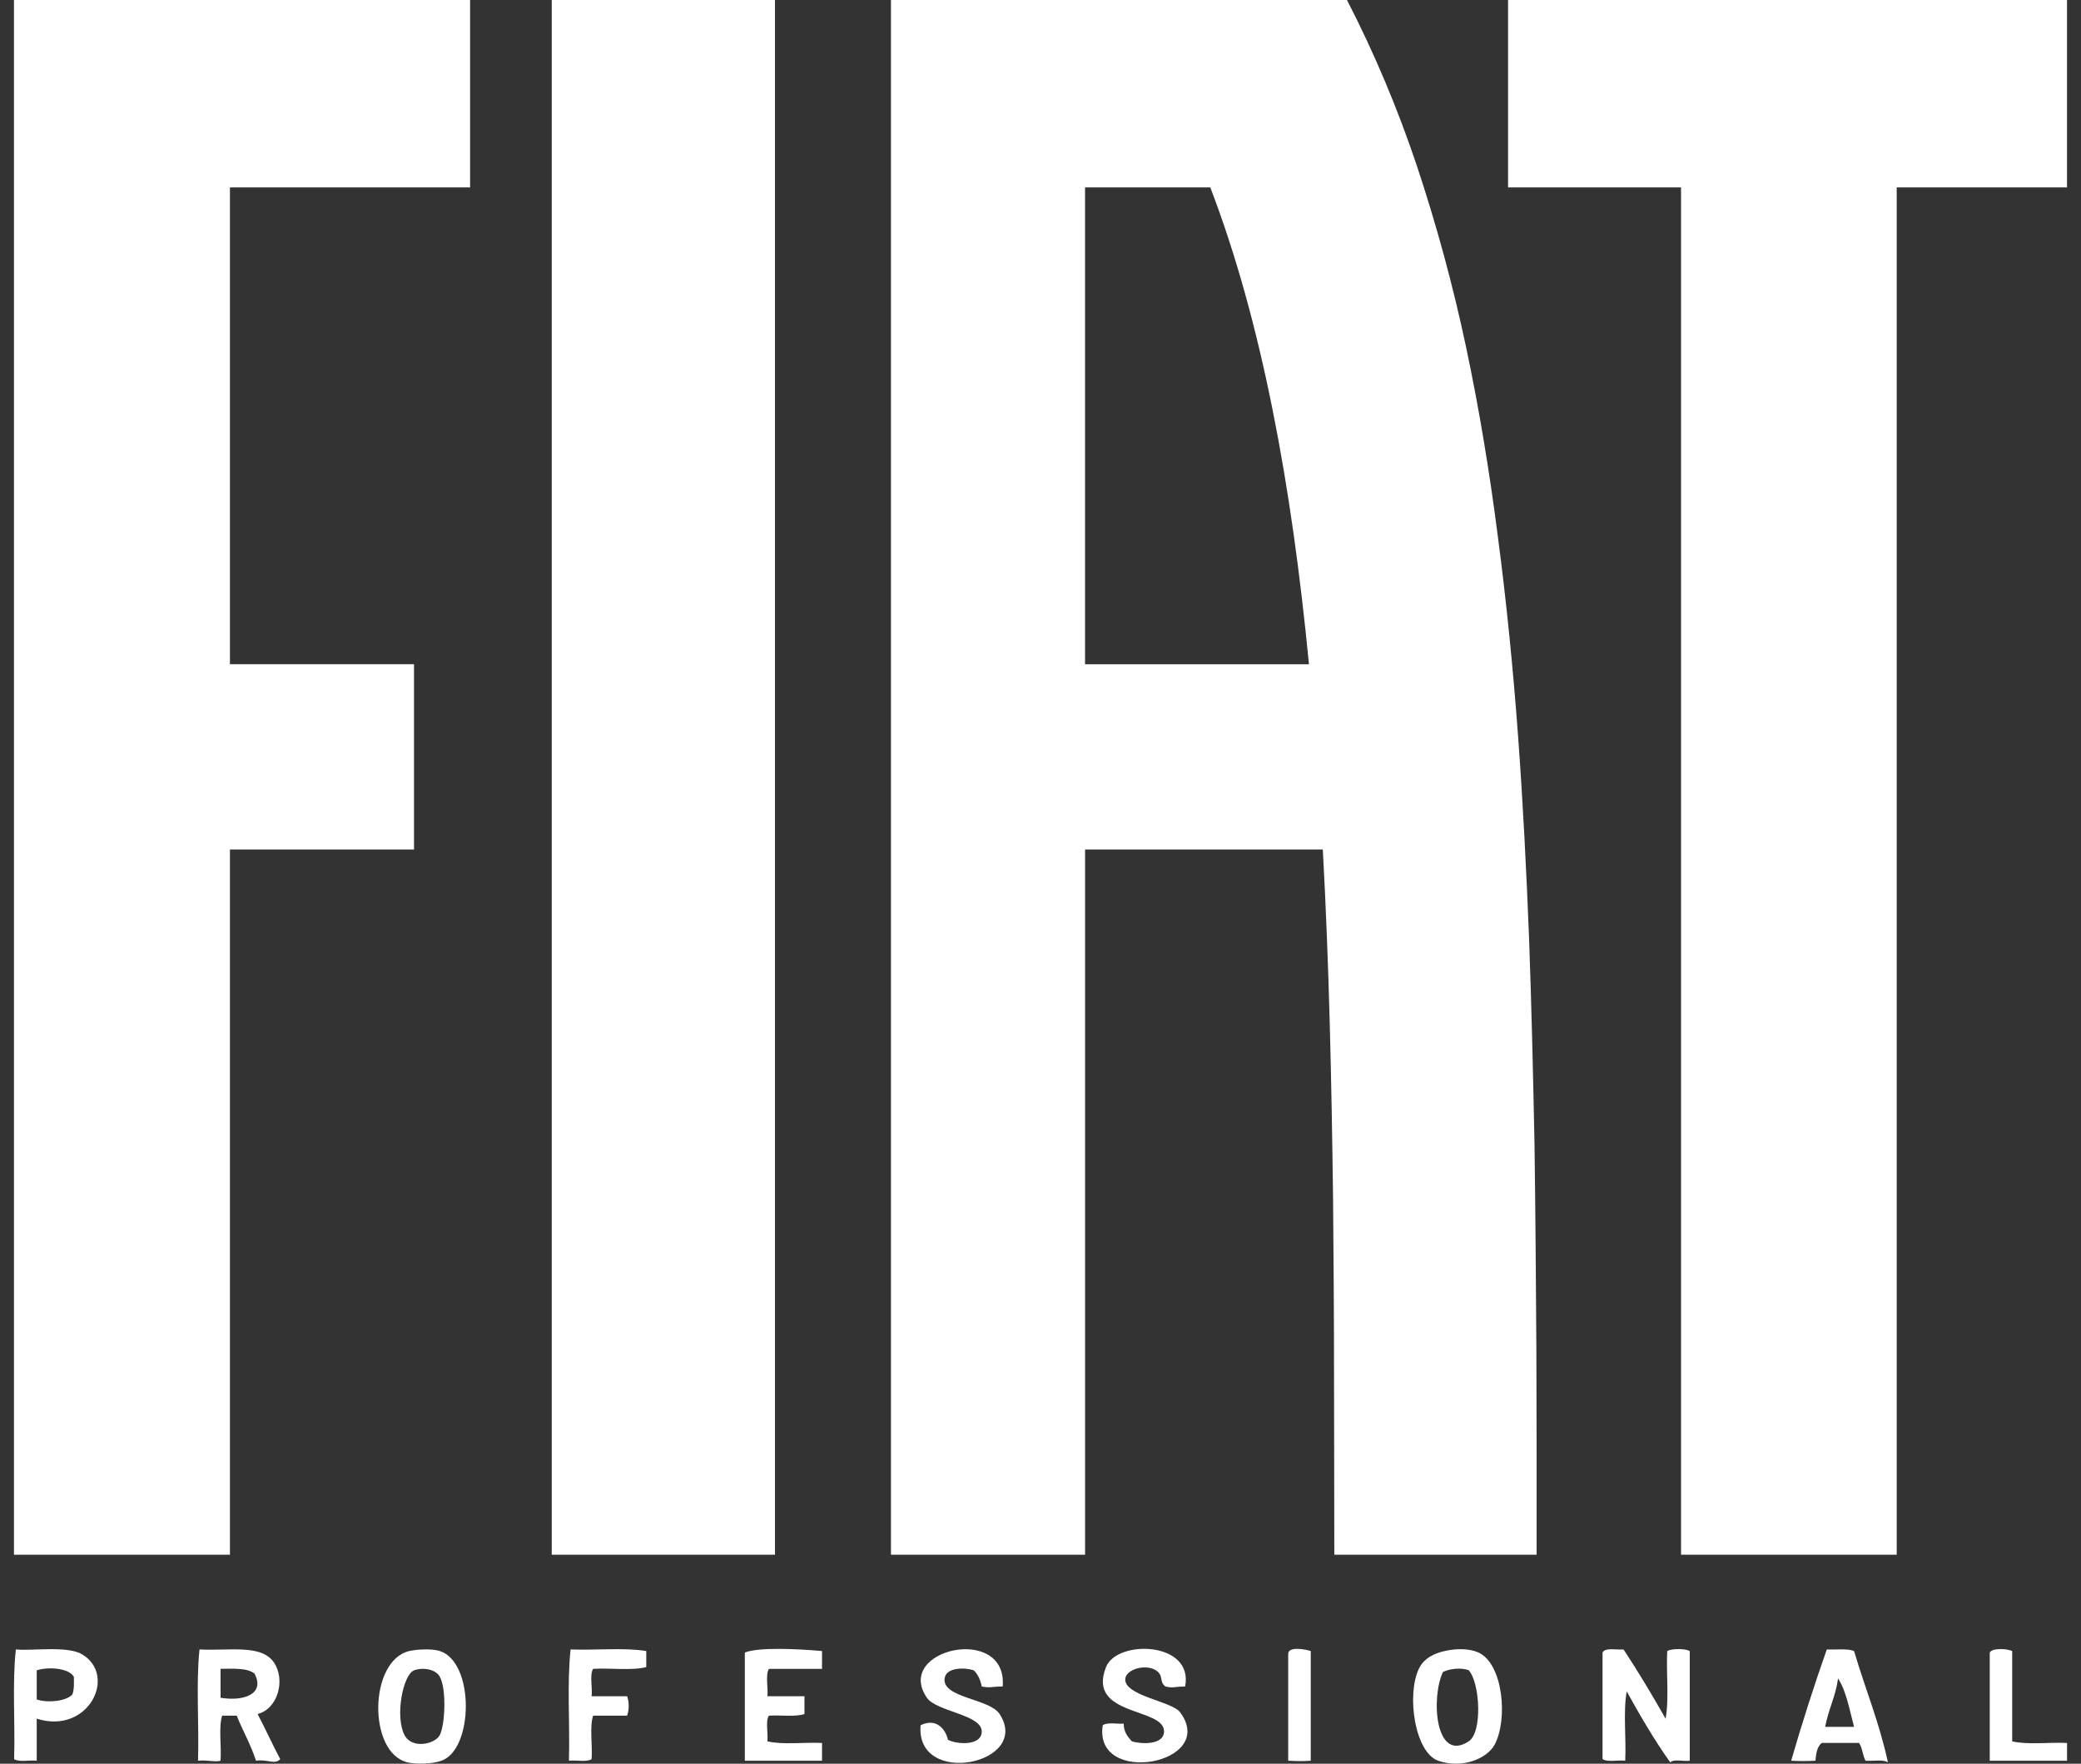 <?xml version="1.0" encoding="utf-8"?>
<!-- Generator: Adobe Illustrator 15.0.0, SVG Export Plug-In . SVG Version: 6.00 Build 0)  -->
<!DOCTYPE svg PUBLIC "-//W3C//DTD SVG 1.1//EN" "http://www.w3.org/Graphics/SVG/1.1/DTD/svg11.dtd">
<svg version="1.1" id="Ebene_1" xmlns="http://www.w3.org/2000/svg" xmlns:xlink="http://www.w3.org/1999/xlink" x="0px" y="0px"
	 width="59px" height="50px" viewBox="0 0 59 50" enable-background="new 0 0 59 50" xml:space="preserve">
<rect x="0" y="0" width="59" height="50" fill="#333333" stroke="none"/>
<g>
	<g>
		<path fill="#FFFFFF" d="M15.643,0h6.329v44.076h-6.329V0z M42.756,0v5.313h4.904v38.763h6.115V5.313h4.828V0H42.756z
			 M0.396,44.076h6.123V24.083h5.219v-5.253H6.519V5.313h6.809V0H0.396V44.076z M43.566,41.188c0,0.963,0,1.922,0,2.888H37.83
			c0-1.672-0.006-3.345-0.008-5.032c0-1.675-0.012-3.364-0.027-5.046c-0.043-3.354-0.113-6.687-0.291-9.915h-6.74v19.993H25.26V0
			h12.929c0.783,1.519,1.443,3.093,1.984,4.708c0.557,1.676,1.02,3.377,1.387,5.104c0.373,1.754,0.672,3.563,0.908,5.406
			c0.242,1.842,0.43,3.721,0.57,5.623c0.141,1.897,0.238,3.833,0.314,5.763c0.07,1.926,0.115,3.889,0.154,5.833
			c0.027,1.941,0.041,3.908,0.053,5.844C43.561,39.251,43.566,40.22,43.566,41.188z M37.111,18.831
			c-0.486-5.041-1.332-9.698-2.797-13.518h-3.551v13.518H37.111z"/>
	</g>
	<path fill-rule="evenodd" clip-rule="evenodd" fill="#FFFFFF" d="M1.041,48.723c0,0.4,0,0.794,0,1.192
		C0.834,49.891,0.539,49.963,0.4,49.87c0.033-1.021-0.056-2.163,0.05-3.109c0.44,0.047,1.452-0.112,1.874,0.136
		C3.34,47.5,2.503,49.188,1.041,48.723z M1.041,47.352c0,0.277,0,0.55,0,0.827c0.316,0.105,0.839,0.05,1.009-0.141
		c0.054-0.128,0.047-0.314,0.045-0.501C1.953,47.292,1.391,47.244,1.041,47.352z"/>
	<path fill-rule="evenodd" clip-rule="evenodd" fill="#FFFFFF" d="M7.304,48.592c0.221,0.418,0.417,0.86,0.641,1.278
		c-0.149,0.169-0.356-0.004-0.687,0.045c-0.149-0.463-0.375-0.844-0.546-1.277c-0.141,0-0.275,0-0.414,0
		c-0.104,0.333-0.015,0.864-0.045,1.277c-0.139,0.048-0.383-0.028-0.639,0c0.033-1.038-0.06-2.195,0.043-3.154
		c0.837,0.045,1.745-0.157,2.107,0.365C8.096,47.607,7.894,48.435,7.304,48.592z M6.254,48.131c0.66,0.109,1.27-0.109,0.961-0.685
		c-0.199-0.163-0.589-0.14-0.961-0.136C6.254,47.583,6.254,47.855,6.254,48.131z"/>
	<path fill-rule="evenodd" clip-rule="evenodd" fill="#FFFFFF" d="M11.603,46.806c0.153-0.037,0.608-0.083,0.868,0
		c0.989,0.322,0.958,2.783,0.046,3.109c-0.263,0.096-0.716,0.102-0.959,0.048C10.426,49.7,10.453,47.079,11.603,46.806z
		 M11.466,49.184c0.209,0.413,0.875,0.263,1.005,0c0.149-0.294,0.19-1.303,0-1.646c-0.116-0.219-0.478-0.276-0.729-0.186
		C11.423,47.476,11.196,48.654,11.466,49.184z"/>
	<path fill-rule="evenodd" clip-rule="evenodd" fill="#FFFFFF" d="M18.323,46.806c0,0.153,0,0.307,0,0.455
		c-0.413,0.107-1.015,0.019-1.507,0.05c-0.105,0.169-0.014,0.533-0.043,0.777c0.333,0,0.67,0,1.005,0c0.062,0.141,0.062,0.4,0,0.55
		c-0.321,0-0.639,0-0.962,0c-0.105,0.318-0.014,0.833-0.043,1.232c-0.138,0.093-0.432,0.021-0.643,0.045
		c0.031-1.038-0.058-2.195,0.047-3.154C16.88,46.789,17.694,46.702,18.323,46.806z"/>
	<path fill-rule="evenodd" clip-rule="evenodd" fill="#FFFFFF" d="M23.306,46.806c0,0.166,0,0.333,0,0.505c-0.498,0-1.003,0-1.505,0
		c-0.105,0.169-0.019,0.533-0.044,0.777c0.348,0,0.699,0,1.051,0c0,0.161,0,0.335,0,0.504c-0.263,0.087-0.677,0.025-1.007,0.046
		c-0.105,0.148-0.019,0.496-0.044,0.728c0.428,0.104,1.049,0.021,1.549,0.046c0,0.167,0,0.339,0,0.504c-0.729,0-1.462,0-2.189,0
		c0-1.025,0-2.043,0-3.068C21.528,46.686,22.682,46.75,23.306,46.806z"/>
	<path fill-rule="evenodd" clip-rule="evenodd" fill="#FFFFFF" d="M28.428,47.811c-0.329,0-0.335,0.05-0.594,0
		c-0.039-0.188-0.107-0.348-0.228-0.459c-0.224-0.078-0.783-0.1-0.825,0.231c-0.068,0.557,1.27,0.566,1.56,1.009
		c0.922,1.419-2.389,2.093-2.241,0.318c0.436-0.217,0.709,0.104,0.775,0.41c0.219,0.128,0.951,0.194,0.959-0.229
		c0.008-0.486-1.282-0.564-1.555-0.96C25.331,46.748,28.575,46.032,28.428,47.811z"/>
	<path fill-rule="evenodd" clip-rule="evenodd" fill="#FFFFFF" d="M33.6,47.811c-0.32,0.006-0.344,0.052-0.555,0
		c-0.189-0.128-0.041-0.309-0.273-0.459c-0.305-0.19-0.836-0.024-0.867,0.231c-0.061,0.49,1.32,0.643,1.553,0.959
		c1.09,1.469-2.467,2.118-2.193,0.368c0.123-0.093,0.4-0.033,0.594-0.045c0,0.239,0.115,0.37,0.229,0.5
		c0.268,0.083,0.904,0.111,0.914-0.274c0.02-0.697-2.199-0.42-1.645-1.83C31.668,46.471,33.854,46.533,33.6,47.811z"/>
	<path fill-rule="evenodd" clip-rule="evenodd" fill="#FFFFFF" d="M37.162,46.806c0,1.038,0,2.071,0,3.109
		c-0.182,0.017-0.441,0.013-0.639,0c0-1.005,0-2.014,0-3.019C36.51,46.657,37.033,46.761,37.162,46.806z"/>
	<path fill-rule="evenodd" clip-rule="evenodd" fill="#FFFFFF" d="M40.957,46.806c0.348-0.078,0.697-0.074,0.959,0.041
		c0.703,0.323,0.84,1.895,0.461,2.611c-0.227,0.414-0.939,0.689-1.604,0.457c-0.658-0.235-0.9-1.856-0.547-2.604
		C40.369,47.004,40.68,46.868,40.957,46.806z M40.91,47.401c-0.346,0.729-0.219,2.589,0.732,1.964c0.395-0.261,0.318-1.654,0-2.014
		C41.426,47.265,41.08,47.311,40.91,47.401z"/>
	<path fill-rule="evenodd" clip-rule="evenodd" fill="#FFFFFF" d="M46.031,46.761c0.416,0.632,0.813,1.294,1.191,1.962
		c0.104-0.546,0.014-1.292,0.047-1.917c0.123-0.074,0.506-0.074,0.639,0c0,1.038,0,2.071,0,3.109
		c-0.168,0.027-0.457-0.058-0.553,0.048c-0.451-0.633-0.85-1.317-1.234-2.012c-0.105,0.561-0.012,1.323-0.043,1.964
		c-0.213-0.024-0.502,0.048-0.643-0.045c0-1.005,0-2.015,0-3.023C45.518,46.698,45.824,46.779,46.031,46.761z"/>
	<path fill-rule="evenodd" clip-rule="evenodd" fill="#FFFFFF" d="M52.566,46.806c0.313,1.061,0.717,2.028,0.961,3.157
		c-0.137-0.093-0.43-0.031-0.635-0.048c-0.086-0.145-0.086-0.372-0.188-0.504c-0.352,0-0.701,0-1.053,0
		c-0.129,0.099-0.164,0.293-0.18,0.504c-0.16,0.013-0.523,0.013-0.688,0c0.311-1.075,0.648-2.127,1.01-3.154
		C52.055,46.774,52.377,46.728,52.566,46.806z M51.746,48.956c0.273,0,0.547,0,0.82,0c-0.129-0.479-0.215-1.001-0.453-1.373
		C52.043,48.092,51.838,48.464,51.746,48.956z"/>
	<path fill-rule="evenodd" clip-rule="evenodd" fill="#FFFFFF" d="M57.049,46.806c0,0.852,0,1.706,0,2.56
		c0.43,0.104,1.053,0.021,1.555,0.046c0,0.167,0,0.339,0,0.504c-0.729,0-1.463,0-2.191,0c0-1.025,0-2.043,0-3.068
		C56.486,46.711,56.912,46.739,57.049,46.806z"/>
</g>
</svg>
